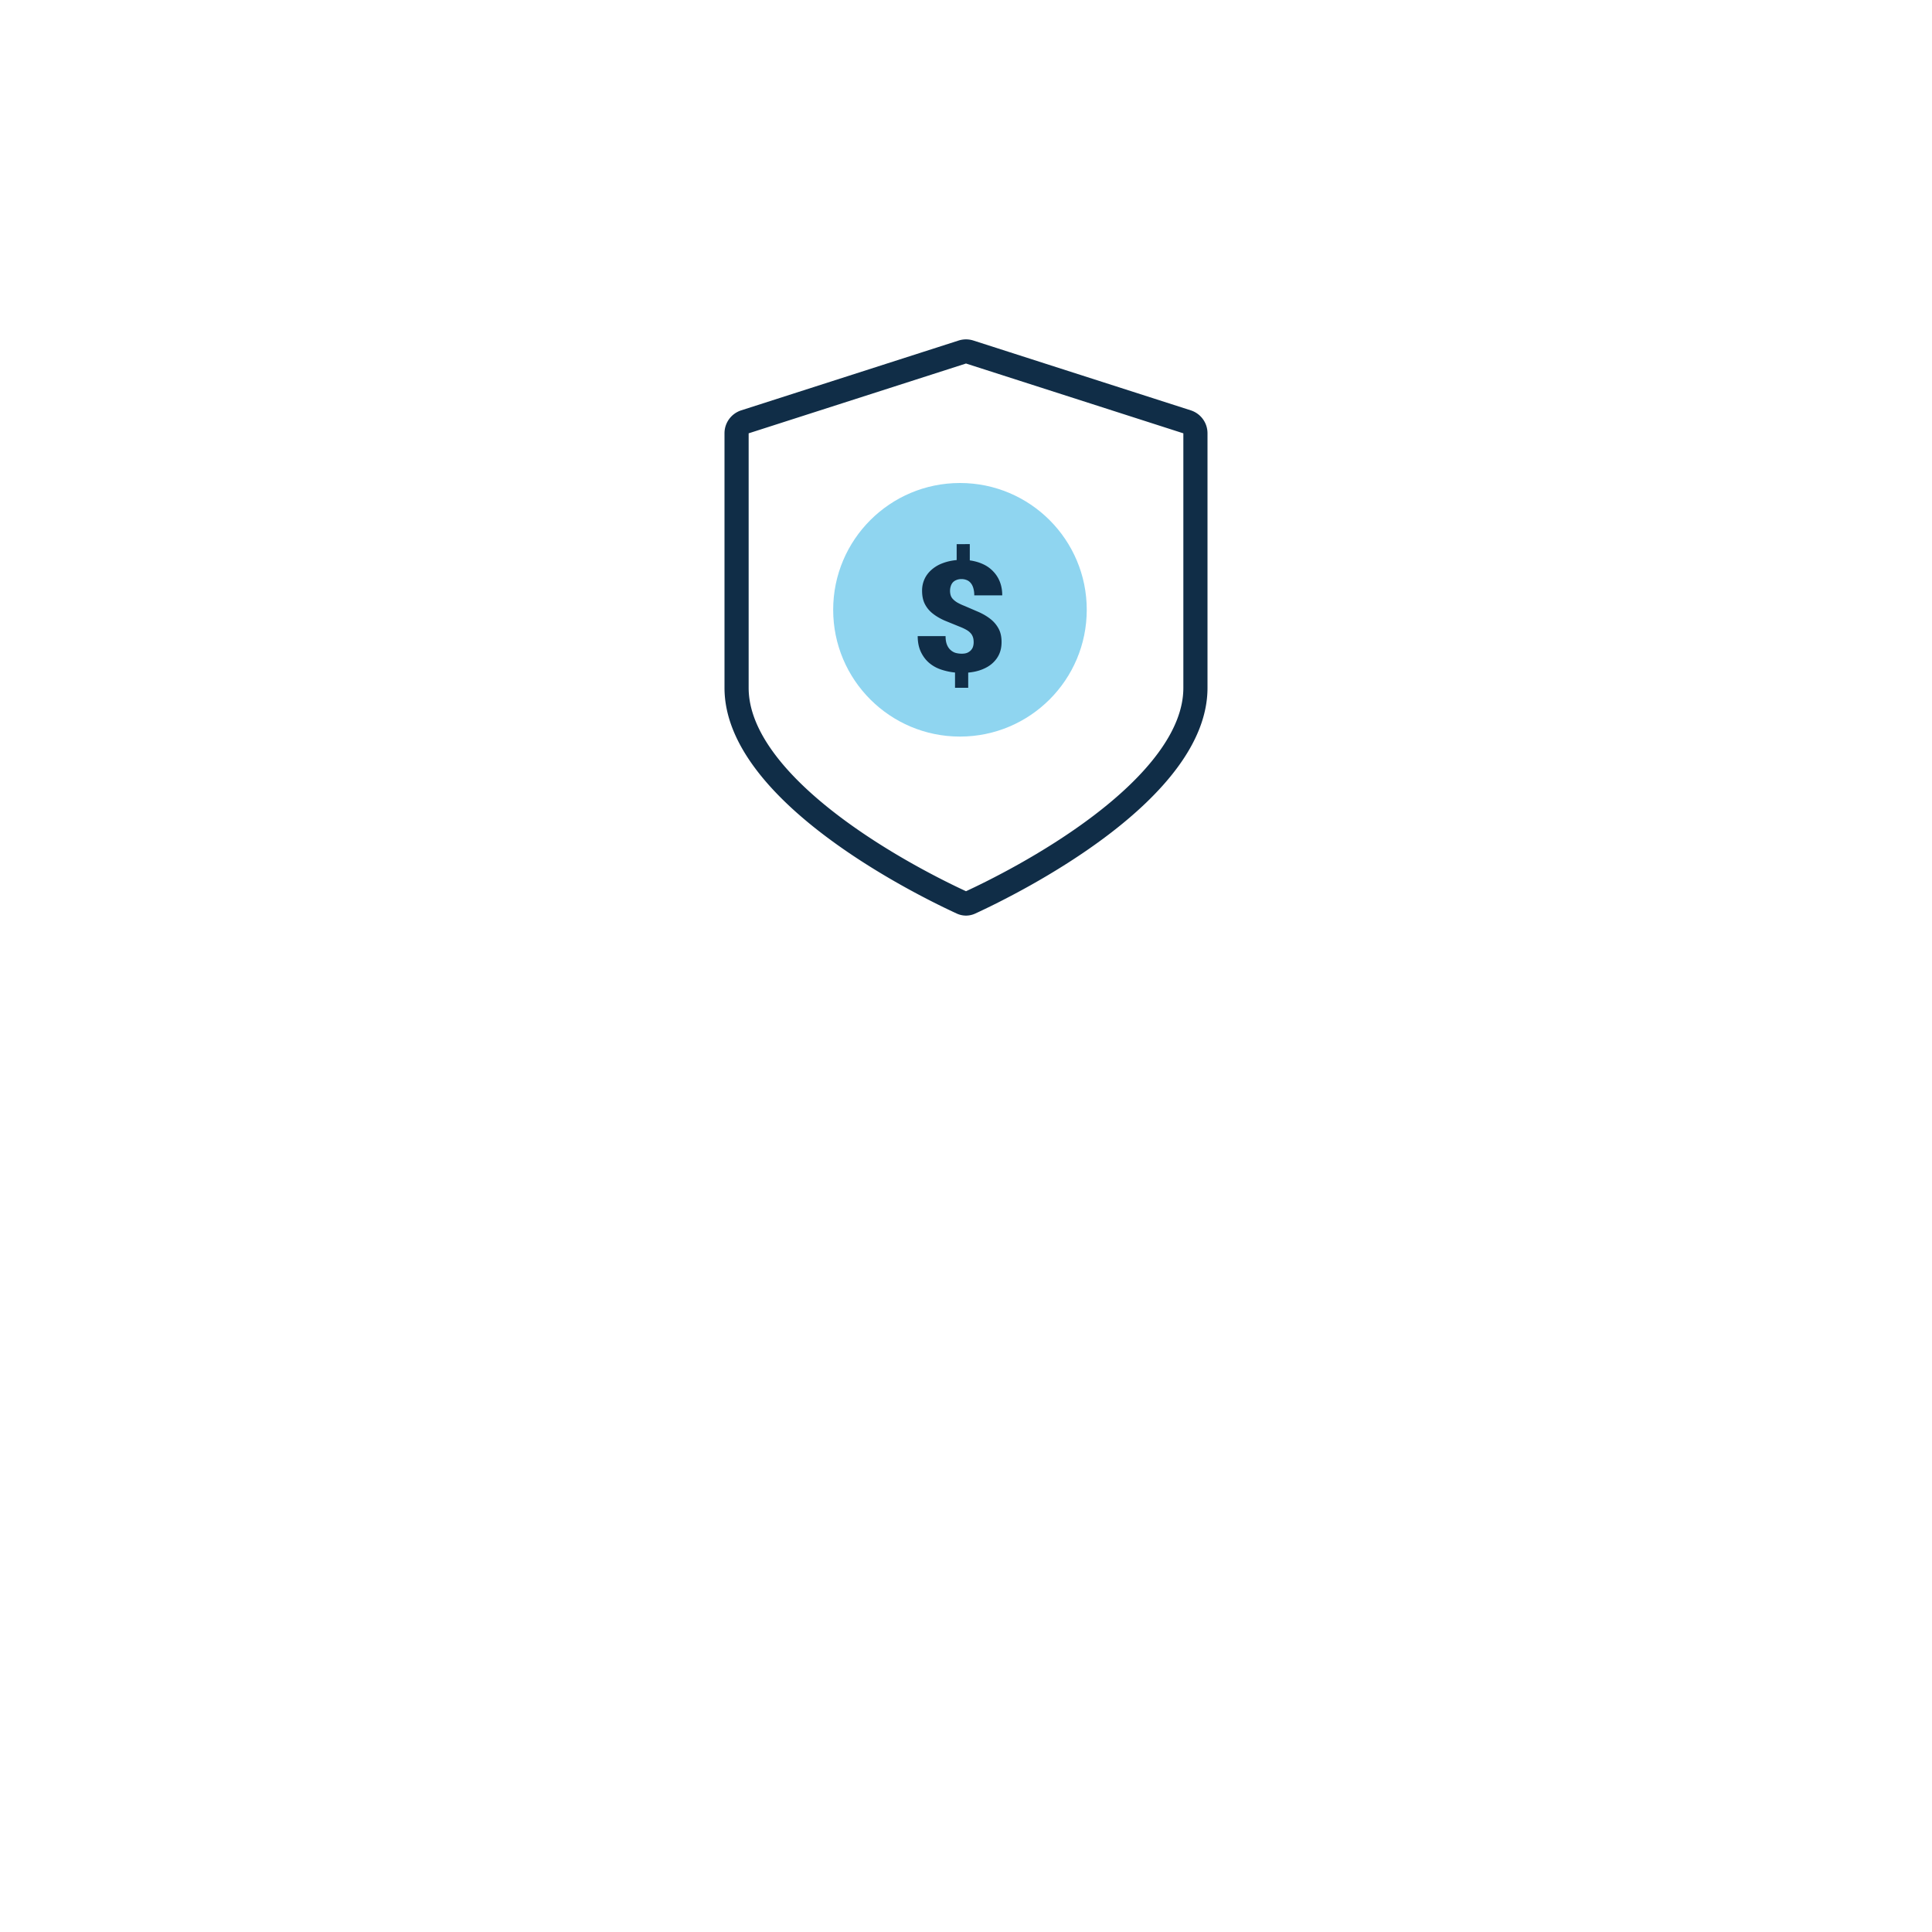 <svg xmlns="http://www.w3.org/2000/svg" width="160" height="160" fill="none"><g filter="url(#A)"><circle cx="80" cy="50" r="40" fill="#fff"/></g><path d="M99 56.966c0 2.032-.853 4.049-2.293 6s-3.418 3.772-5.55 5.39c-4.264 3.237-8.995 5.556-10.806 6.391-.229.106-.473.106-.701 0-1.811-.835-6.543-3.154-10.806-6.391-2.132-1.618-4.111-3.44-5.55-5.39S61 58.998 61 56.966v-.06-.06-.06-.06-.06-.06-.06-.06-.06-.06-.06-.059-.059-.059-.059-.059-.059-.059-.059-.059-.059-.059-.059-.059-.059-.059-.059-.059-.058-.059-.058-.058-.058-.058-.058-.058-.058-.058-.058-.058-.058-.058-.058-.058-.057-.057-.057-.057-.057-.057-.057-.057-.057-.057-.057-.057-.057-.057-.057-.057-.056-.056-.056-.056-.056-.056-.056-.056-.056-.056-.056-.056-.056-.056-.056-.055-.056-.055-.055-.055-.055-.055-.055-.055-.055-.055-.055-.055-.055-.055-.055-.054-.054-.054-.054-.054-.054-.054-.054-.054-.054-.054-.054-.054-.054-.053-.053-.053-.053-.053-.053-.053-.053-.053-.053-.053-.053-.053-.053-.053-.053-.052-.052-.052-.052-.052-.052-.052-.052-.052-.052-.052-.052-.052-.052-.051-.051-.051-.051-.051-.051-.051-.051-.051-.051-.051-.051-.051-.051-.05-.05-.05-.05-.05-.05-.05-.05-.05-.05-.05-.05-.05-.05-.049-.049-.049-.049-.049-.049-.049-.049-.049-.049-.049-.049-.049-.049-.048-.048-.048-.048-.048-.048-.048-.048-.048-.048-.048-.047-.047-.047-.047-.047-.047-.047-.047-.047-.047-.047-.047-.047-.046-.047-.047-.046-.046-.046-.046-.046-.046-.046-.046-.046-.046-.046-.046-.045-.045-.045-.045-.045-.045-.045-.045-.045-.045-.045-.044-.044-.044-.044-.044-.044-.044-.044-.044-.044-.044-.044-.044-.044-.043-.043-.043-.043-.043-.043-.043-.043-.043-.043-.043-.043-.042-.042-.042-.042-.042-.042-.042-.042-.042-.042-.042-.041-.041-.041-.041-.041-.041-.041-.041-.041-.041-.041-.041-.04-.041-.04-.04-.04-.04-.04-.04-.04-.04-.04-.04-.039-.04-.039-.039-.039-.039-.039-.039-.039-.039-.039-.038-.039-.038-.038-.038-.038-.038-.038-.038-.038-.038-.038-.038-.037-.037-.037-.037-.037-.037-.037-.037-.037-.037-.036-.037-.036-.036-.036-.036-.036-.036-.036-.036-.036-.036-.035-.035-.035-.035-.035-.035-.035-.035-.035-.035-.035-.035-.034-.034-.034-.034-.034-.034-.034-.034-.034-.034-.033-.033-.033-.033-.033-.033-.033-.033-.033-.033-.033-.032-.032-.032-.032-.032-.032-.032-.032-.032-.032-.032-.031-.031-.031-.031-.031-.031-.031-.031-.031-.031-.03-.03-.03-.03-.03-.03-.03-.03-.03-.03-.03-.029-.029-.029-.029-.029-.029-.029-.029-.029-.029-.028-.028-.028-.028-.028-.028-.028-.028-.028-.028-.028-.027-.027-.027-.027-.027-.027-.027-.027-.027-.026-.026-.026-.026-.026-.026-.026-.026-.026-.026-.026-.025-.025-.025-.025-.025-.025-.025-.025-.025-.024-.024-.024-.024-.024-.024-.024-.024-.024-.024-.023-.023-.023-.023-.023-.023-.023-.023-.023-.022-.023-.022-.022-.022-.022-.022-.022-.022-.022-.022-.021-.021-.021-.021-.021-.021-.021-.021-.021-.02-.02-.02-.02-.02-.02-.02-.02-.02-.02-.019-.019-.019-.019-.019-.019-.019-.019-.019-.019-.018-.018-.018-.018c0-.431.277-.812.694-.946l18-5.781a1 1 0 0 1 .612 0l18 5.781c.417.134.694.515.694.946v.018.018.018.018.019.019.019.019.019.019.019.019.019.019.02.02.02.02.02.02.02.02.02.02.021.021.021.021.021.021.021.021.021.022.022.022.022.022.022.022.022.022.023.022.023.023.023.023.023.023.023.023.023.024.024.024.024.024.024.024.024.024.024.025.025.025.025.025.025.025.025.025.026.026.026.026.026.026.026.026.026.026.026.027.027.027.027.027.027.027.027.027.028.028.028.028.028.028.028.028.028.028.028.029.029.029.029.029.029.029.029.029.029.03.03.03.03.03.03.03.03.03.03.03.031.031.031.031.031.031.031.031.031.031.032.032.032.032.032.032.032.032.032.032.032.033.033.033.033.033.033.033.033.033.033.033.034.034.034.034.034.034.034.034.034.034.035.035.035.035.035.035.035.035.035.035.035.035.036.036.036.036.036.036.036.036.036.036.037.036.037.037.037.037.037.037.037.037.037.037.038.038.038.038.038.038.038.038.038.038.038.039.038.039.039.039.039.039.039.039.039.039.04.039.04.04.04.04.04.04.04.04.04.04.041.04.041.041.041.041.041.041.041.041.041.041.041.041.042.042.042.042.042.042.042.042.042.042.042.043.043.043.043.043.043.043.043.043.043.043.043.044.044.044.044.044.044.044.044.044.044.044.044.044.044.045.045.045.045.045.045.045.045.045.045.045.046.046.046.046.046.046.046.046.046.046.046.046.047.047.046.047.047.047.047.047.047.047.047.047.047.047.047.047.048.048.048.048.048.048.048.048.048.048.048.049.049.049.049.049.049.049.049.049.049.049.049.049.049.05.05.05.05.05.05.05.05.05.05.05.05.05.05.051.051.051.051.051.051.051.051.051.051.051.051.051.051.052.052.052.052.052.052.052.052.052.052.052.052.052.052.053.053.053.053.053.053.053.053.053.053.053.053.053.053.053.053.054.054.054.054.054.054.054.054.054.054.054.054.054.054.055.055.055.055.055.055.055.055.055.055.055.055.055.055.056.055.056.056.056.056.056.056.056.056.056.056.056.056.056.056.056.057.057.057.057.057.057.057.057.057.057.057.057.057.057.057.057.058.058.058.058.058.058.058.058.058.058.058.058.058.058.059.058.059.059.059.059.059.059.059.059.059.059.059.059.059.059.059.059.059.06.06.06.06.06.06.06.06.06.06.06z" stroke="#102d47" stroke-width="2"/><path d="M90 50.5C90 56.299 85.299 61 79.5 61S69 56.299 69 50.5 73.701 40 79.5 40 90 44.701 90 50.5z" fill="#8fd5f0"/><path d="M79.227 46.384v-1.319l1.087-.004v1.348c.402.055.768.16 1.097.313a2.65 2.65 0 0 1 .847.605c.237.246.423.536.551.869s.192.701.192 1.109h-2.317a2.01 2.01 0 0 0-.081-.611c-.05-.17-.125-.312-.22-.42-.096-.115-.207-.193-.335-.24a1.13 1.13 0 0 0-.417-.078c-.169 0-.312.028-.436.083a.78.78 0 0 0-.297.205.88.88 0 0 0-.163.313 1.25 1.25 0 0 0-.057.372c0 .141.021.273.057.386a.79.79 0 0 0 .192.308 1.72 1.72 0 0 0 .364.283 4.49 4.49 0 0 0 .575.269l1.226.528c.379.175.703.371.977.596a2.52 2.52 0 0 1 .646.792c.155.3.23.659.23 1.079 0 .371-.064.706-.196 1.001s-.323.544-.565.762-.534.385-.876.518-.71.213-1.125.25v1.26h-1.092v-1.265c-.392-.038-.775-.12-1.149-.245s-.699-.305-.986-.547-.516-.546-.689-.909S76 53.194 76 52.681h2.308c0 .279.037.511.11.698s.174.332.297.445.262.195.421.245a1.96 1.96 0 0 0 .503.067c.173 0 .322-.02.445-.067a.93.93 0 0 0 .311-.205c.082-.088.145-.186.182-.298s.057-.241.057-.376c0-.17-.021-.319-.067-.444s-.11-.237-.206-.332c-.091-.101-.213-.191-.364-.274s-.331-.168-.546-.25l-1.245-.508c-.379-.171-.708-.366-.981-.587a2.35 2.35 0 0 1-.637-.782c-.151-.3-.225-.664-.225-1.089a2.3 2.3 0 0 1 .206-.977c.137-.296.333-.549.584-.767a2.89 2.89 0 0 1 .9-.533c.351-.136.744-.226 1.173-.264z" fill="#102d47"/><defs><filter id="A" x="0" y="0" width="160" height="160" filterUnits="userSpaceOnUse" color-interpolation-filters="sRGB"><feFlood flood-opacity="0" result="A"/><feColorMatrix in="SourceAlpha" values="0 0 0 0 0 0 0 0 0 0 0 0 0 0 0 0 0 0 127 0"/><feOffset dy="30"/><feGaussianBlur stdDeviation="20"/><feColorMatrix values="0 0 0 0 0.463 0 0 0 0 0.512 0 0 0 0 0.512 0 0 0 0.18 0"/><feBlend in2="A"/><feBlend in="SourceGraphic"/></filter></defs></svg>